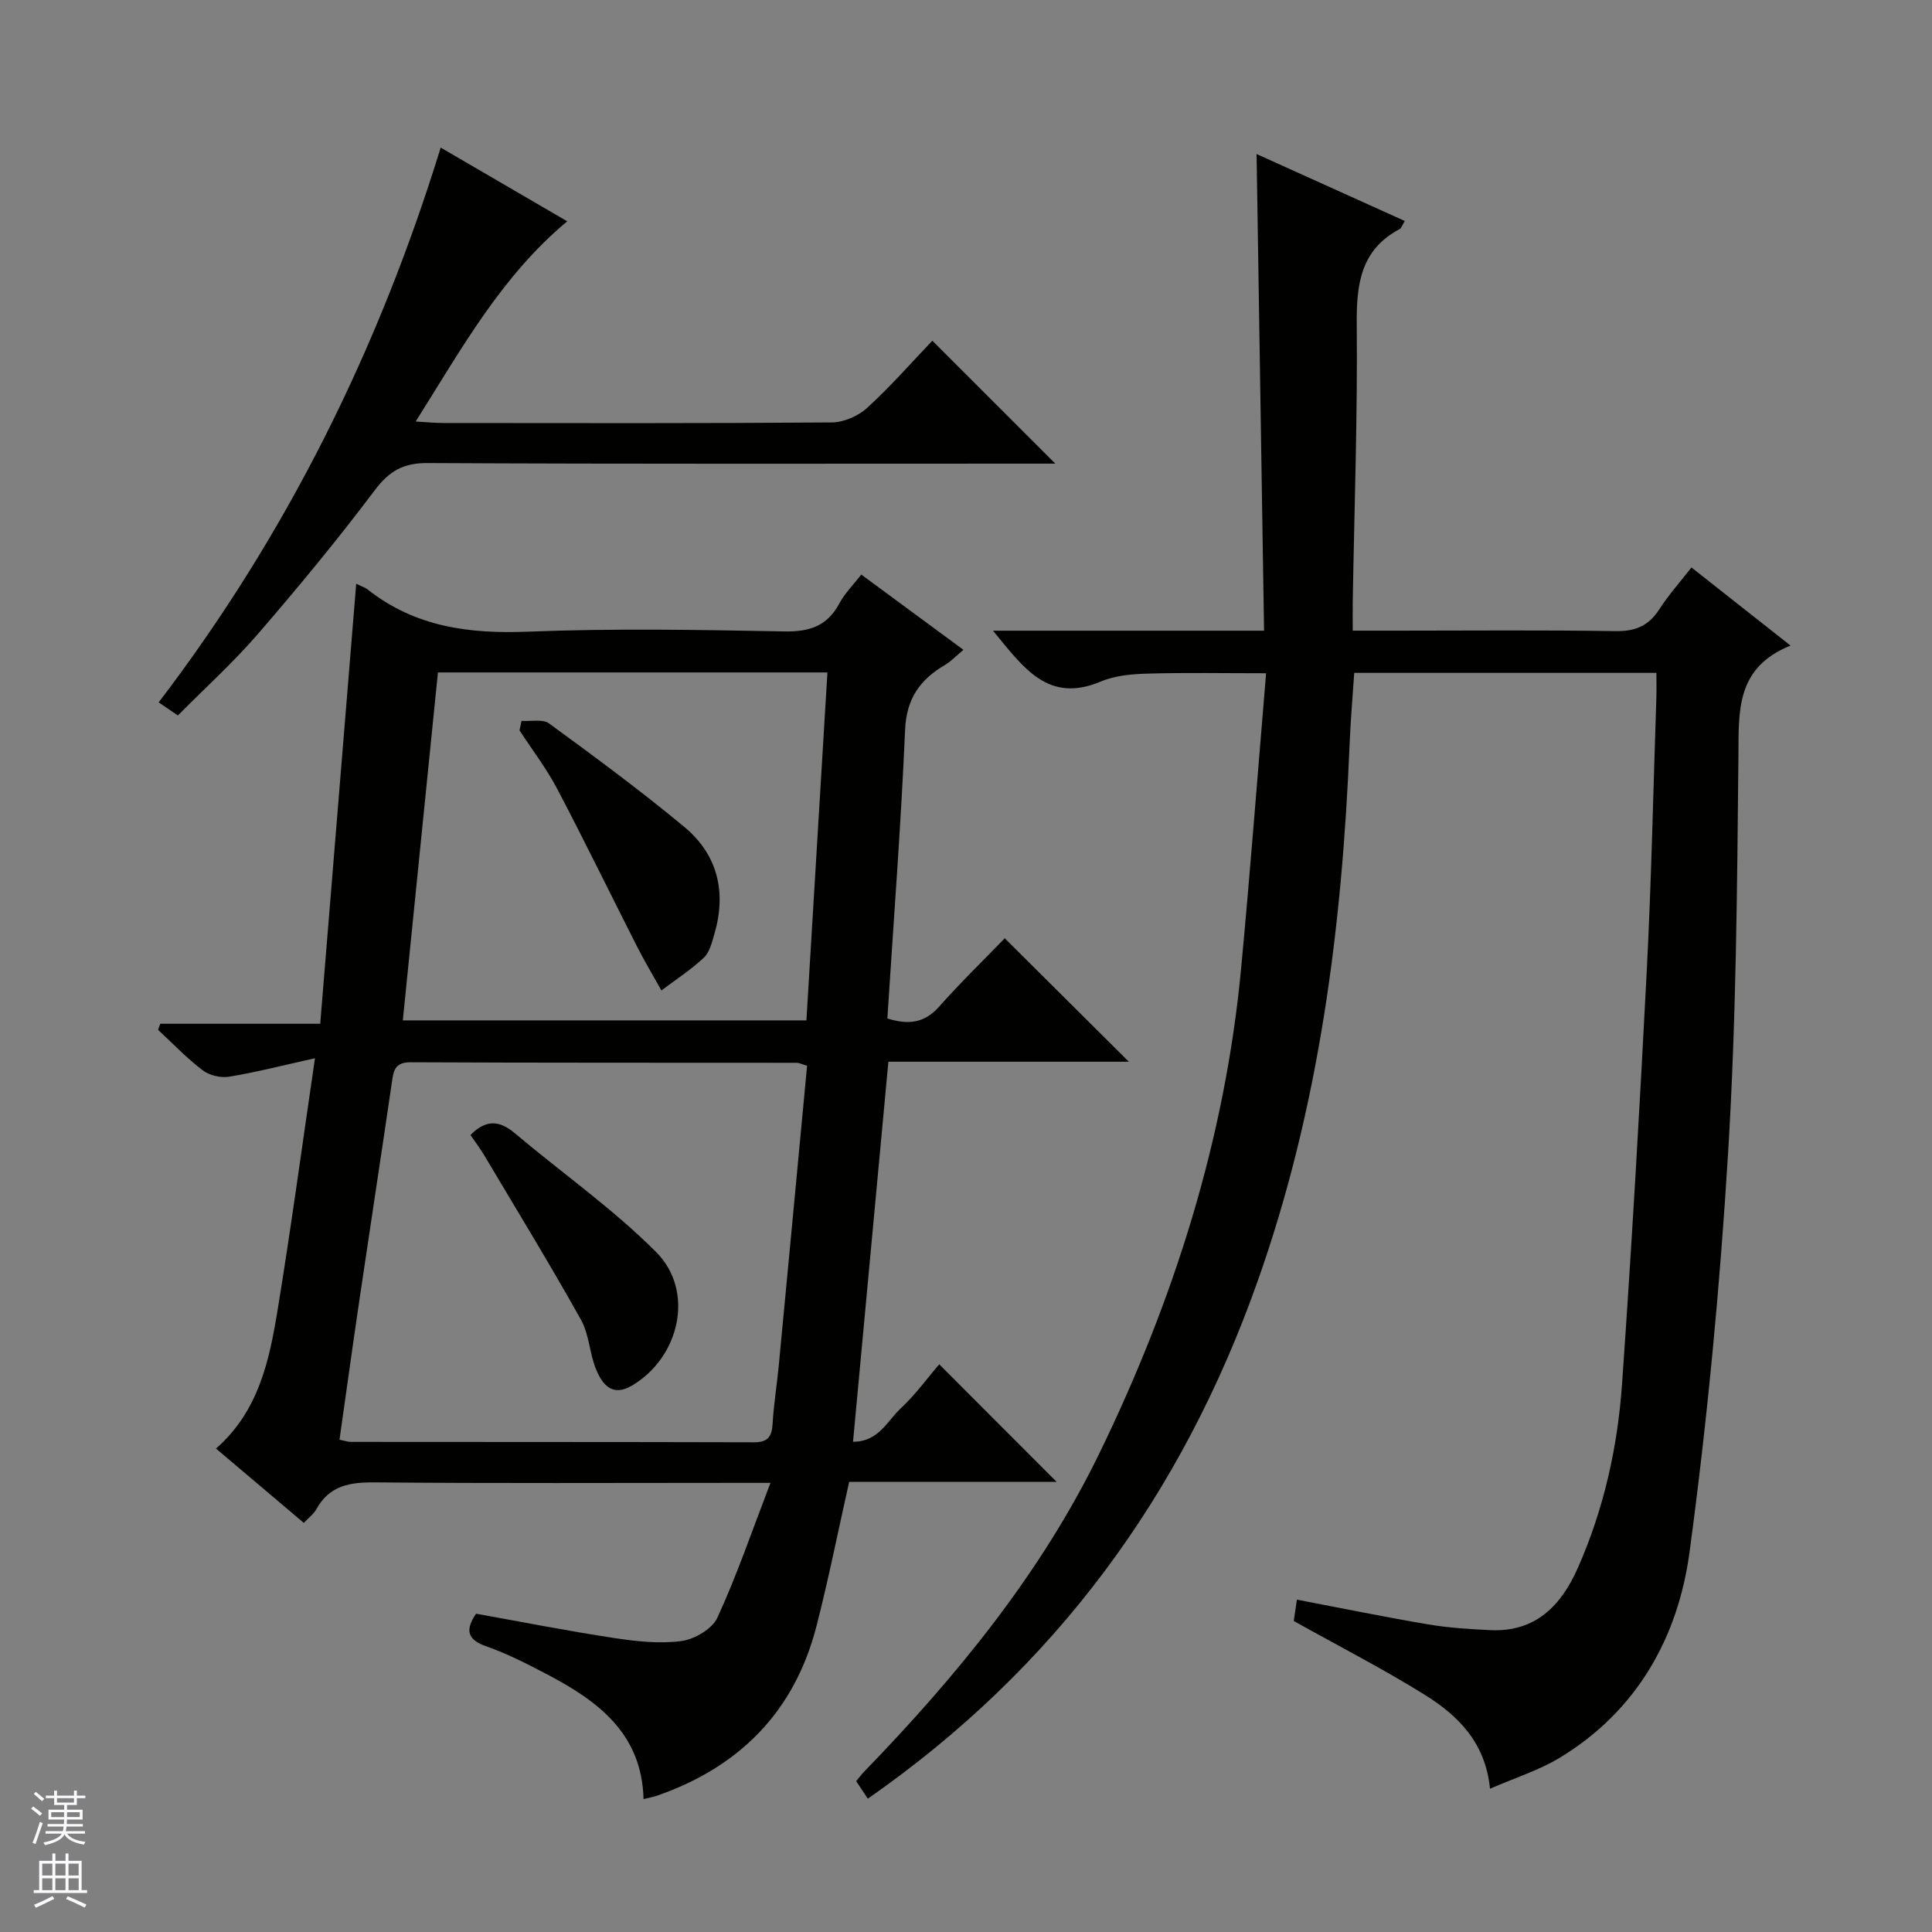 <svg enable-background="new 0 0 400 400" viewBox="0 0 400 400" xmlns="http://www.w3.org/2000/svg"><rect x="0" y="0" width="400" height="400" fill="#808080" stroke="none"/><g fill="#010100"><path d="m179.67 372.4c-.87-1.31-1.59-2.39-2.41-3.63.59-.7 1.06-1.35 1.61-1.92 19.19-19.82 36.62-41.03 48.76-65.99 15.44-31.76 26.01-65.05 29.33-100.37 1.9-20.16 3.43-40.36 5.17-61.1-8.65 0-16.54-.15-24.42.07-3.28.09-6.8.38-9.77 1.63-10.98 4.65-16.05-2.89-22.35-10.51h56.12c-.52-33.04-1.03-65.43-1.55-98.69 10.36 4.68 20.45 9.24 30.68 13.86-.55.9-.7 1.49-1.07 1.68-8.08 4.31-8.95 11.41-8.87 19.74.18 19.14-.51 38.28-.83 57.42-.03 1.79 0 3.58 0 5.98h9.36c15 0 30-.15 44.99.1 4.12.07 6.91-1.07 9.13-4.53 1.86-2.91 4.21-5.52 6.65-8.65 6.72 5.3 13.18 10.39 20.51 16.17-11.44 4.62-10.7 13.67-10.79 23.08-.26 27.29-.47 54.61-2.13 81.83-1.68 27.66-4.29 55.33-7.99 82.79-2.38 17.65-10.89 32.85-26.8 42.52-4.32 2.63-9.3 4.18-14.51 6.46-.94-9.6-6.65-15.17-13.49-19.44-8.57-5.34-17.59-9.96-27.14-15.29.11-.78.37-2.49.65-4.42 9.29 1.77 18.17 3.6 27.1 5.11 4.24.72 8.58.99 12.89 1.2 9.38.46 14.7-5.02 18.19-12.91 5.36-12.13 8.22-24.95 9.14-38.07 2-28.52 3.65-57.07 5.12-85.62.96-18.77 1.35-37.56 1.98-56.35.05-1.64.01-3.27.01-5.24-20.94 0-41.52 0-62.56 0-.32 4.78-.75 9.68-.95 14.59-1.55 37.99-6.27 75.34-19.1 111.5-15.64 44.08-41.75 79.88-80.66 107z"/><path d="m194.46 282.47c8.64 8.65 16.36 16.38 24.3 24.33-14.28 0-28.65 0-42.95 0-2.31 10.28-4.27 20.15-6.77 29.88-4.54 17.66-15.89 29.13-32.98 35.09-.77.27-1.6.4-2.82.71-.36-13.76-9.66-20.45-20.3-26-3.97-2.07-8.01-4.14-12.22-5.61-3.98-1.38-4.46-3.36-2.16-6.77 9.44 1.69 19.01 3.58 28.63 5.04 4.58.7 9.36 1.22 13.89.62 2.72-.36 6.36-2.5 7.44-4.82 3.99-8.66 7.08-17.72 11-27.93-3.5 0-5.21 0-6.92 0-24.99 0-49.99.13-74.98-.1-5.21-.05-9.43.65-12.12 5.56-.53.97-1.53 1.69-2.6 2.83-6.06-5.13-11.97-10.13-18.18-15.39 8.84-7.75 11.04-18.21 12.75-28.67 2.76-16.83 5.04-33.74 7.74-52.14-6.62 1.47-12.15 2.89-17.77 3.82-1.73.29-4.08-.26-5.47-1.32-3.3-2.51-6.19-5.55-9.24-8.38.15-.42.3-.84.45-1.26h33.12c2.51-30.71 4.96-60.73 7.45-91.11 1.19.59 1.85.79 2.35 1.18 9.82 7.77 21.03 9.24 33.25 8.75 17.63-.7 35.32-.39 52.98-.05 5.23.1 8.91-1.07 11.44-5.78 1.16-2.15 2.97-3.95 4.55-5.99 7.02 5.17 13.84 10.19 21.15 15.58-1.43 1.18-2.52 2.36-3.84 3.14-5.16 3.03-7.96 6.96-8.24 13.42-.86 19.91-2.4 39.79-3.67 59.76 4.48 1.41 7.74.9 10.72-2.45 4.41-4.97 9.19-9.61 13.58-14.15 8.73 8.69 17.06 16.97 25.7 25.56-16.48 0-32.85 0-49.79 0-2.45 26.32-4.86 52.2-7.32 78.68 5.32.02 7.1-4.36 9.89-6.92 3.01-2.81 5.47-6.23 7.96-9.11zm-27.36-61.82c-1.21-.35-1.67-.61-2.13-.61-26.65-.03-53.3.02-79.95-.11-3.44-.02-3.56 1.94-3.92 4.38-2.18 14.93-4.48 29.85-6.68 44.78-1.42 9.62-2.75 19.25-4.13 28.98 1.09.22 1.73.46 2.36.46 27.81.03 55.63 0 83.44.08 2.86.01 3.72-1.15 3.87-3.83.22-3.97.88-7.92 1.26-11.89 1.97-20.63 3.9-41.29 5.88-62.24zm-76.43-81.43c-2.43 24.04-4.83 47.9-7.27 72.04h83.56c1.46-24.19 2.91-48.09 4.35-72.04-27.52 0-53.94 0-80.64 0z"/><path d="m91.24 30.56c8.83 5.14 17.28 10.06 26.2 15.26-13.66 11.39-21.84 26.33-31.38 41.45 2.5.14 4.09.31 5.68.31 26.82.02 53.64.09 80.46-.12 2.48-.02 5.47-1.31 7.32-3 4.89-4.47 9.28-9.49 13.51-13.92 8.83 8.83 17.09 17.09 25.46 25.45-1.48 0-3.24 0-5 0-41.65 0-83.29.1-124.94-.12-5.06-.03-7.95 1.64-10.95 5.62-7.7 10.22-15.86 20.12-24.24 29.81-5.09 5.89-10.92 11.16-16.54 16.83-1.38-.94-2.57-1.75-3.97-2.71 26.47-34.69 45.49-73.02 58.39-114.86z"/><path d="m97.41 234.99c3.2-3.25 6-3.05 9.19-.36 9.74 8.22 20.28 15.61 29.24 24.59 8.09 8.11 4.87 21.89-5.07 27.69-4.03 2.35-6.05-.3-7.31-3.28-1.41-3.32-1.45-7.31-3.18-10.4-6.38-11.41-13.21-22.58-19.9-33.83-.91-1.54-2-2.99-2.97-4.41z"/><path d="m107.98 149.25c1.94.14 4.4-.43 5.73.55 9.49 6.94 18.97 13.93 28.01 21.44 6.88 5.73 8.72 13.48 6.19 22.12-.51 1.73-.98 3.79-2.19 4.92-2.68 2.52-5.83 4.55-8.78 6.78-1.68-3.01-3.46-5.97-5.02-9.04-5.54-10.9-10.88-21.9-16.57-32.72-2.22-4.22-5.17-8.06-7.79-12.08.14-.66.28-1.31.42-1.97z"/></g><path d="m6.45 374.46.42-.45c.65.47 1.27.95 1.85 1.44l-.45.49c-.66-.56-1.26-1.06-1.83-1.48m.93 7.33-.63-.26c.55-1.36 1.05-2.8 1.52-4.33.19.1.38.19.59.27-.46 1.29-.95 2.73-1.48 4.32m-.38-10.38.44-.42c.43.34 1.01.82 1.74 1.44l-.49.49c-.53-.51-1.09-1.01-1.69-1.51m2.5.35h1.72v-1.04h.59v1.04h3.52v-1.04h.59v1.04h1.75v.53h-1.75v1.42h-2.03v.97h3.22v2.03h-3.24c0 .35-.01.66-.03.93h3.32v.53h-3.37c-.03.27-.08.58-.15.94h3.96v.53h-3.71c.67.92 1.93 1.48 3.79 1.68-.13.24-.23.44-.29.59-2.13-.38-3.48-1.08-4.04-2.12-.43.97-1.77 1.72-4.03 2.23-.09-.19-.2-.37-.33-.55 2.1-.42 3.37-1.03 3.81-1.83h-3.36v-.53h3.58c.08-.29.13-.61.16-.94h-3.33v-.53h3.39c.02-.27.04-.58.04-.93h-3.23v-2.03h3.25v-.97h-2.07v-1.42h-1.73zm1.12 3.44v1h2.65c.01-.3.02-.44.01-.4v-.25-.35zm1.19-2h3.52v-.91h-3.52zm4.71 2h-2.63v.59c0 .15-.01.28-.01.4h2.64z" fill="#fafafc"/><path d="m13.55 383.74h.63v1.52h2.72v6.07h1.13v.6h-11.05v-.6h1.13v-6.07h2.73v-1.52h.63v1.52h2.1v-1.52zm-2.68 8.83.38.56c-1.24.63-2.53 1.25-3.85 1.85-.1-.21-.21-.42-.34-.63 1.36-.55 2.63-1.15 3.81-1.78m-2.13-4.27h2.1v-2.45h-2.1zm0 3.04h2.1v-2.46h-2.1zm2.72-3.04h2.1v-2.45h-2.1zm0 3.04h2.1v-2.46h-2.1zm6.07 3.6c-1.41-.71-2.7-1.3-3.86-1.78l.35-.56c1.45.62 2.75 1.19 3.88 1.72zm-1.25-9.09h-2.1v2.45h2.1zm-2.09 5.49h2.1v-2.46h-2.1z" fill="#fafafc"/></svg>